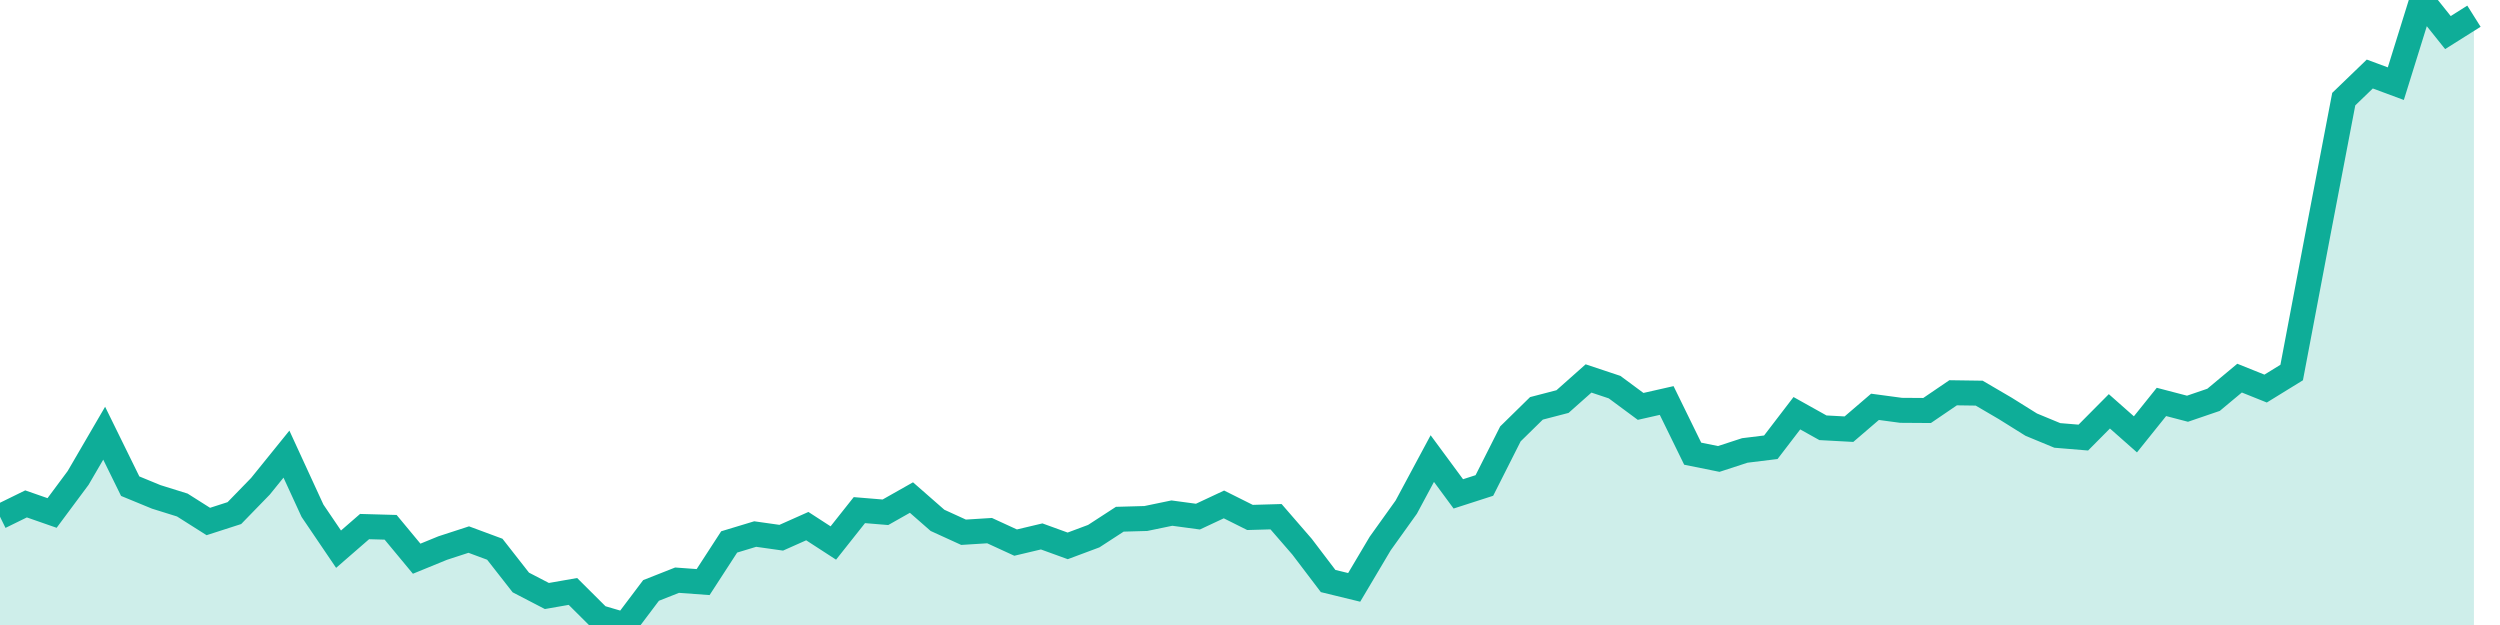 <svg width="100" height="25" xmlns="http://www.w3.org/2000/svg"><path d="M0,20.667L1.042,20.156L2.083,20.519L3.125,19.117L4.167,17.328L5.208,19.447L6.25,19.876L7.292,20.201L8.333,20.86L9.375,20.524L10.417,19.452L11.458,18.165L12.5,20.43L13.542,21.967L14.583,21.063L15.625,21.092L16.667,22.348L17.708,21.922L18.75,21.583L19.792,21.969L20.833,23.299L21.875,23.84L22.917,23.658L23.958,24.694L25,25L26.042,23.618L27.083,23.207L28.125,23.283L29.167,21.677L30.208,21.362L31.25,21.509L32.292,21.045L33.333,21.72L34.375,20.405L35.417,20.491L36.458,19.902L37.5,20.814L38.542,21.29L39.583,21.225L40.625,21.704L41.667,21.457L42.708,21.835L43.75,21.446L44.792,20.769L45.833,20.74L46.875,20.524L47.917,20.665L48.958,20.177L50,20.698L51.042,20.668L52.083,21.869L53.125,23.241L54.167,23.495L55.208,21.741L56.25,20.285L57.292,18.343L58.333,19.755L59.375,19.419L60.417,17.355L61.458,16.334L62.5,16.063L63.542,15.138L64.583,15.485L65.625,16.256L66.667,16.02L67.708,18.147L68.75,18.358L69.792,18.018L70.833,17.89L71.875,16.529L72.917,17.111L73.958,17.167L75,16.273L76.042,16.413L77.083,16.42L78.125,15.711L79.167,15.726L80.208,16.335L81.25,16.986L82.292,17.417L83.333,17.503L84.375,16.453L85.417,17.374L86.458,16.077L87.5,16.349L88.542,15.993L89.583,15.125L90.625,15.543L91.667,14.901L92.708,9.41L93.75,3.965L94.792,2.961L95.833,3.347L96.875,0L97.917,1.303L98.958,0.648L98.958,25L97.917,25L96.875,25L95.833,25L94.792,25L93.75,25L92.708,25L91.667,25L90.625,25L89.583,25L88.542,25L87.5,25L86.458,25L85.417,25L84.375,25L83.333,25L82.292,25L81.25,25L80.208,25L79.167,25L78.125,25L77.083,25L76.042,25L75,25L73.958,25L72.917,25L71.875,25L70.833,25L69.792,25L68.75,25L67.708,25L66.667,25L65.625,25L64.583,25L63.542,25L62.5,25L61.458,25L60.417,25L59.375,25L58.333,25L57.292,25L56.25,25L55.208,25L54.167,25L53.125,25L52.083,25L51.042,25L50,25L48.958,25L47.917,25L46.875,25L45.833,25L44.792,25L43.75,25L42.708,25L41.667,25L40.625,25L39.583,25L38.542,25L37.5,25L36.458,25L35.417,25L34.375,25L33.333,25L32.292,25L31.25,25L30.208,25L29.167,25L28.125,25L27.083,25L26.042,25L25,25L23.958,25L22.917,25L21.875,25L20.833,25L19.792,25L18.75,25L17.708,25L16.667,25L15.625,25L14.583,25L13.542,25L12.5,25L11.458,25L10.417,25L9.375,25L8.333,25L7.292,25L6.25,25L5.208,25L4.167,25L3.125,25L2.083,25L1.042,25L0,25Z" fill="#0ead98" opacity="0.2"></path><path d="M0,20.667L1.042,20.156L2.083,20.519L3.125,19.117L4.167,17.328L5.208,19.447L6.25,19.876L7.292,20.201L8.333,20.86L9.375,20.524L10.417,19.452L11.458,18.165L12.5,20.43L13.542,21.967L14.583,21.063L15.625,21.092L16.667,22.348L17.708,21.922L18.75,21.583L19.792,21.969L20.833,23.299L21.875,23.84L22.917,23.658L23.958,24.694L25,25L26.042,23.618L27.083,23.207L28.125,23.283L29.167,21.677L30.208,21.362L31.25,21.509L32.292,21.045L33.333,21.72L34.375,20.405L35.417,20.491L36.458,19.902L37.5,20.814L38.542,21.29L39.583,21.225L40.625,21.704L41.667,21.457L42.708,21.835L43.75,21.446L44.792,20.769L45.833,20.74L46.875,20.524L47.917,20.665L48.958,20.177L50,20.698L51.042,20.668L52.083,21.869L53.125,23.241L54.167,23.495L55.208,21.741L56.25,20.285L57.292,18.343L58.333,19.755L59.375,19.419L60.417,17.355L61.458,16.334L62.5,16.063L63.542,15.138L64.583,15.485L65.625,16.256L66.667,16.02L67.708,18.147L68.75,18.358L69.792,18.018L70.833,17.89L71.875,16.529L72.917,17.111L73.958,17.167L75,16.273L76.042,16.413L77.083,16.42L78.125,15.711L79.167,15.726L80.208,16.335L81.25,16.986L82.292,17.417L83.333,17.503L84.375,16.453L85.417,17.374L86.458,16.077L87.5,16.349L88.542,15.993L89.583,15.125L90.625,15.543L91.667,14.901L92.708,9.41L93.75,3.965L94.792,2.961L95.833,3.347L96.875,0L97.917,1.303L98.958,0.648" stroke="#0ead98" fill="none"></path></svg>